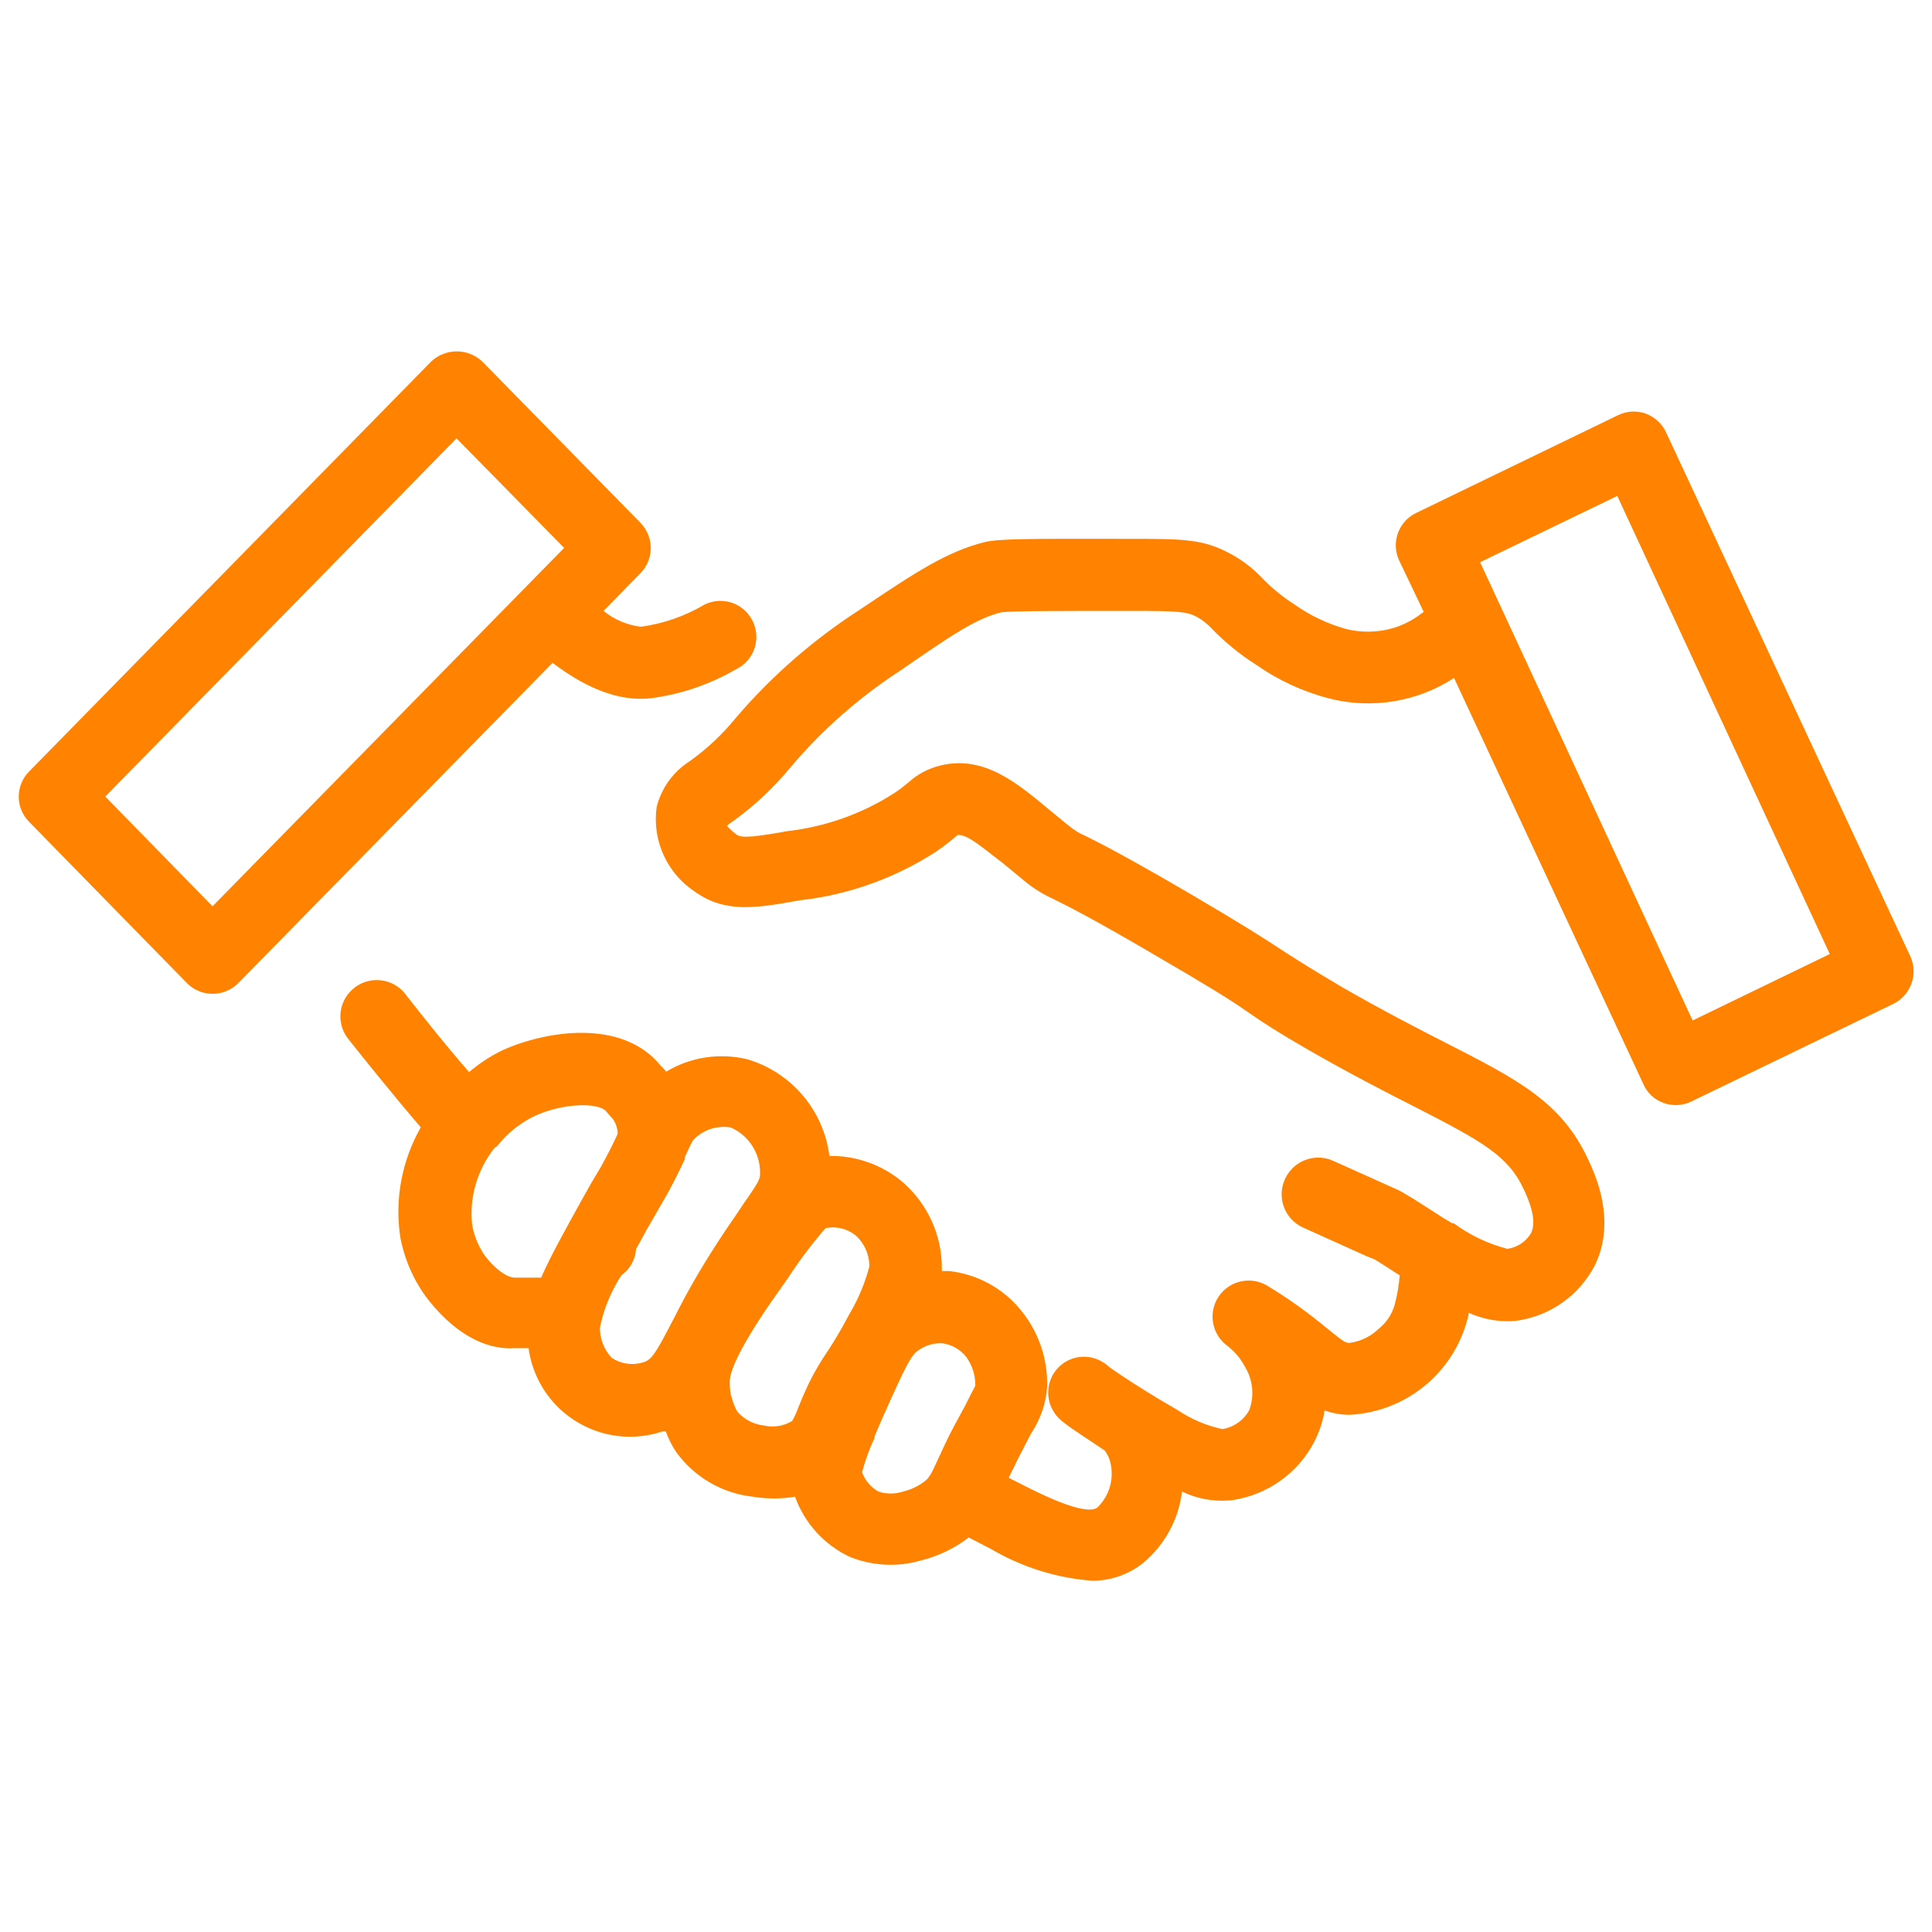 <?xml version="1.0" encoding="UTF-8"?>
<svg id="Layer_1" data-name="Layer 1" xmlns="http://www.w3.org/2000/svg" viewBox="0 0 100 100">
  <defs>
    <style>
      .cls-1 {
        fill: #ff8300;
      }
    </style>
  </defs>
  <path class="cls-1" d="m56.43,81.81c-1.81-.15-3.56-.71-5.13-1.63l-1.16-.6c-.74.57-1.6.98-2.51,1.2-1.2.34-2.47.27-3.63-.19-1.33-.62-2.35-1.74-2.85-3.12-.72.12-1.45.12-2.17,0-1.59-.17-3.04-1.01-3.98-2.31-.22-.33-.4-.69-.54-1.07h-.17c-2.78.93-5.78-.57-6.71-3.35-.1-.31-.18-.63-.22-.96h-.75c-1.13.08-2.79-.41-4.45-2.51-.73-.95-1.22-2.06-1.44-3.23-.3-1.96.08-3.97,1.06-5.69-1.31-1.52-3.17-3.83-3.79-4.62-.62-.83-.45-2.01.39-2.63.83-.62,2.01-.45,2.63.39h0c.53.68,2,2.55,3.27,4,.53-.45,1.11-.83,1.73-1.13,2.21-1,6.18-1.66,8.17.78.11.1.21.21.3.33,1.26-.76,2.78-.99,4.21-.64,2.28.68,3.94,2.64,4.24,5,1.4-.02,2.76.47,3.82,1.38,1.26,1.11,1.99,2.7,2,4.38,0,.07,0,.13,0,.2h.4c1.44.17,2.75.88,3.67,2,.93,1.12,1.42,2.54,1.38,4-.06.85-.35,1.68-.82,2.39-.17.32-.39.74-.68,1.31l-.49,1,.75.38c2.15,1.1,3.44,1.48,3.85,1.15.68-.67.91-1.66.59-2.56-.06-.13-.13-.26-.22-.38-.67-.46-1.66-1.08-2.17-1.49-.17-.13-.32-.29-.44-.47-.57-.85-.35-2.01.5-2.58.62-.42,1.44-.42,2.07,0,.1.06.2.14.28.22.12.09.88.62,1.95,1.28l.1.06c.47.3,1,.6,1.46.87.71.48,1.5.82,2.34,1,.6-.1,1.12-.47,1.4-1,.26-.73.18-1.54-.22-2.21-.24-.46-.58-.85-1-1.16-.8-.65-.92-1.83-.27-2.63.57-.7,1.56-.89,2.35-.46.52.31,1.09.68,1.69,1.11s1.11.84,1.51,1.17c.8.65.92.72,1.1.72.58-.07,1.12-.33,1.54-.74.4-.32.68-.75.82-1.24.13-.5.22-1.01.26-1.52l-.29-.18c-.24-.16-.53-.35-1-.64l-.45-.18-3.26-1.47c-.95-.43-1.38-1.55-.94-2.51.43-.95,1.55-1.38,2.51-.94l3.36,1.51.19.1.57.34,1.13.72c.27.18.49.32.9.56h.08c.83.61,1.77,1.06,2.77,1.32.51-.07.97-.37,1.23-.82.34-.71-.18-1.83-.38-2.26-.8-1.72-2.08-2.45-5.68-4.29-1.48-.75-3.31-1.69-5.49-2.94-1.52-.88-2.29-1.37-3.19-2s-2.13-1.38-4.74-2.9c-3.31-1.94-4.53-2.54-5.19-2.87-.58-.26-1.12-.59-1.6-1l-1.08-.89c-.88-.66-1.88-1.56-2.35-1.44l-.17.15c-.22.18-.5.4-.91.69-2.13,1.38-4.55,2.25-7.07,2.53-2.23.4-3.84.68-5.41-.43-1.47-.96-2.25-2.68-2-4.41.25-.98.86-1.82,1.71-2.36.9-.64,1.71-1.41,2.41-2.27,1.85-2.16,4-4.03,6.39-5.57,2.9-1.95,4.49-3,6.46-3.5.77-.18,2.3-.18,7.5-.17,2.65,0,3.74,0,5.09.7.67.34,1.28.8,1.8,1.35.5.52,1.06.97,1.67,1.36.78.55,1.64.96,2.56,1.23.65.18,1.33.21,2,.1.73-.12,1.42-.43,2-.88l.11-.08-1.27-2.66c-.43-.92-.04-2.02.88-2.46l10.45-5.06c.45-.22.97-.25,1.44-.08.47.18.86.54,1.06,1l12.62,27.07c.43.92.05,2.01-.85,2.47l-10.47,5.06c-.45.22-.97.25-1.44.08-.48-.17-.86-.53-1.06-1l-9.79-21c-.93.61-1.97,1.01-3.06,1.2-1.13.19-2.3.15-3.41-.14-1.35-.35-2.63-.94-3.77-1.74-.82-.52-1.58-1.14-2.26-1.83-.24-.27-.53-.5-.85-.67-.5-.25-.89-.29-3.42-.29-3.29,0-6.13,0-6.65.07-1.29.31-2.6,1.19-5.21,3-2.13,1.38-4.05,3.06-5.69,5-.89,1.08-1.92,2.05-3.06,2.86-.09.05-.18.12-.25.2,0,0,.24.27.51.46s1.05.09,2.61-.19c2-.23,3.91-.91,5.6-2.01.31-.21.51-.38.67-.51.47-.43,1.04-.73,1.66-.88,2.26-.55,4,.94,5.59,2.26l1,.82c.28.24.6.44.94.58.7.35,2,1,5.42,3,2.68,1.57,3.85,2.32,4.88,3,.86.55,1.58,1,3,1.84,2.11,1.21,3.82,2.09,5.33,2.86,3.74,1.91,6,3.07,7.37,6.05.36.77,1.46,3.14.35,5.44-.81,1.59-2.36,2.68-4.13,2.9-.83.07-1.66-.08-2.41-.42,0,.16-.06.29-.08.38-.75,2.78-3.21,4.76-6.09,4.9-.44,0-.87-.08-1.29-.22-.09.57-.28,1.12-.54,1.63-.84,1.61-2.4,2.72-4.19,3-.91.11-1.83-.04-2.65-.44-.17,1.44-.89,2.76-2,3.69-.77.62-1.74.95-2.73.93Zm-11.81-5.61c.15.42.45.78.84,1,.42.14.87.14,1.29,0,.42-.1.81-.29,1.15-.56.08-.06.14-.13.19-.21,0,0,.07-.11.11-.17s.2-.4.38-.79.45-1,.8-1.65.55-1,.74-1.39.33-.62.36-.71c.01-.54-.16-1.07-.48-1.5-.3-.37-.73-.62-1.21-.69-.46-.03-.91.11-1.28.38-.27.19-.48.48-1.34,2.38-.39.86-.69,1.54-.91,2.08,0,.03,0,.05,0,.08-.27.56-.48,1.15-.64,1.75Zm-6.76-3.93c.06.28.16.54.3.79.35.4.83.66,1.36.72.5.12,1.04.04,1.48-.23.1-.17.19-.35.26-.54.14-.36.32-.81.61-1.42.29-.59.63-1.16,1-1.7.26-.4.56-.87,1.11-1.9.45-.76.79-1.58,1.02-2.44,0-.58-.23-1.14-.65-1.55-.44-.39-1.04-.55-1.62-.43-.71.82-1.36,1.68-1.95,2.59l-.43.61c-1.69,2.37-2.56,4-2.58,4.73,0,.27.02.54.08.81v-.04Zm-5.71-6.24c-.53.82-.91,1.74-1.1,2.7h0c0,.58.22,1.13.61,1.55.48.32,1.07.4,1.62.24.43-.13.61-.38,1.49-2.07l.17-.33.06-.11c.5-1,1.16-2.18,2.12-3.67.53-.83,1-1.46,1.34-2,.87-1.24.89-1.33.88-1.66,0-1-.59-1.91-1.51-2.32-.69-.12-1.39.1-1.89.59-.09.09-.11.11-.38.7l-.11.24v.1c-.14.3-.31.66-.54,1.11-.33.64-.49.91-.74,1.34l-.76,1.32c-.16.31-.33.61-.49.9-.03.43-.21.83-.51,1.14l-.26.23Zm-6.54-6.63c-.9,1.13-1.33,2.56-1.17,4,.1.58.33,1.12.66,1.6.84,1.06,1.4,1.13,1.53,1.13h1.38c.48-1.1,1.2-2.39,2.13-4.07.38-.69.61-1.08.8-1.39s.35-.61.63-1.15c.16-.32.29-.59.4-.83,0-.34-.13-.66-.36-.9-.08-.08-.15-.16-.22-.25-.38-.49-2.25-.46-3.73.23-.76.37-1.42.9-1.94,1.57l-.11.06Zm51-30.3l11,23.72,7.1-3.44-11-23.71-7.1,3.43ZM11,51.44h0c-.5,0-.98-.2-1.33-.56L1.51,42.54c-.72-.72-.72-1.89,0-2.61l20.8-21.21c.75-.71,1.91-.71,2.66,0l8.18,8.34c.71.73.71,1.88,0,2.61l-1.91,1.95c.55.45,1.23.74,1.94.82,1.16-.16,2.28-.55,3.29-1.15.93-.45,2.04-.07,2.49.86.45.93.07,2.04-.86,2.49h0c-1.36.79-2.86,1.3-4.41,1.5-2.23.25-4.21-1.18-5.09-1.83l-16.26,16.57c-.35.36-.84.56-1.34.56Zm-5.55-10.21l5.55,5.68,18.2-18.55-5.57-5.67L5.45,41.23Z"/>
</svg>
